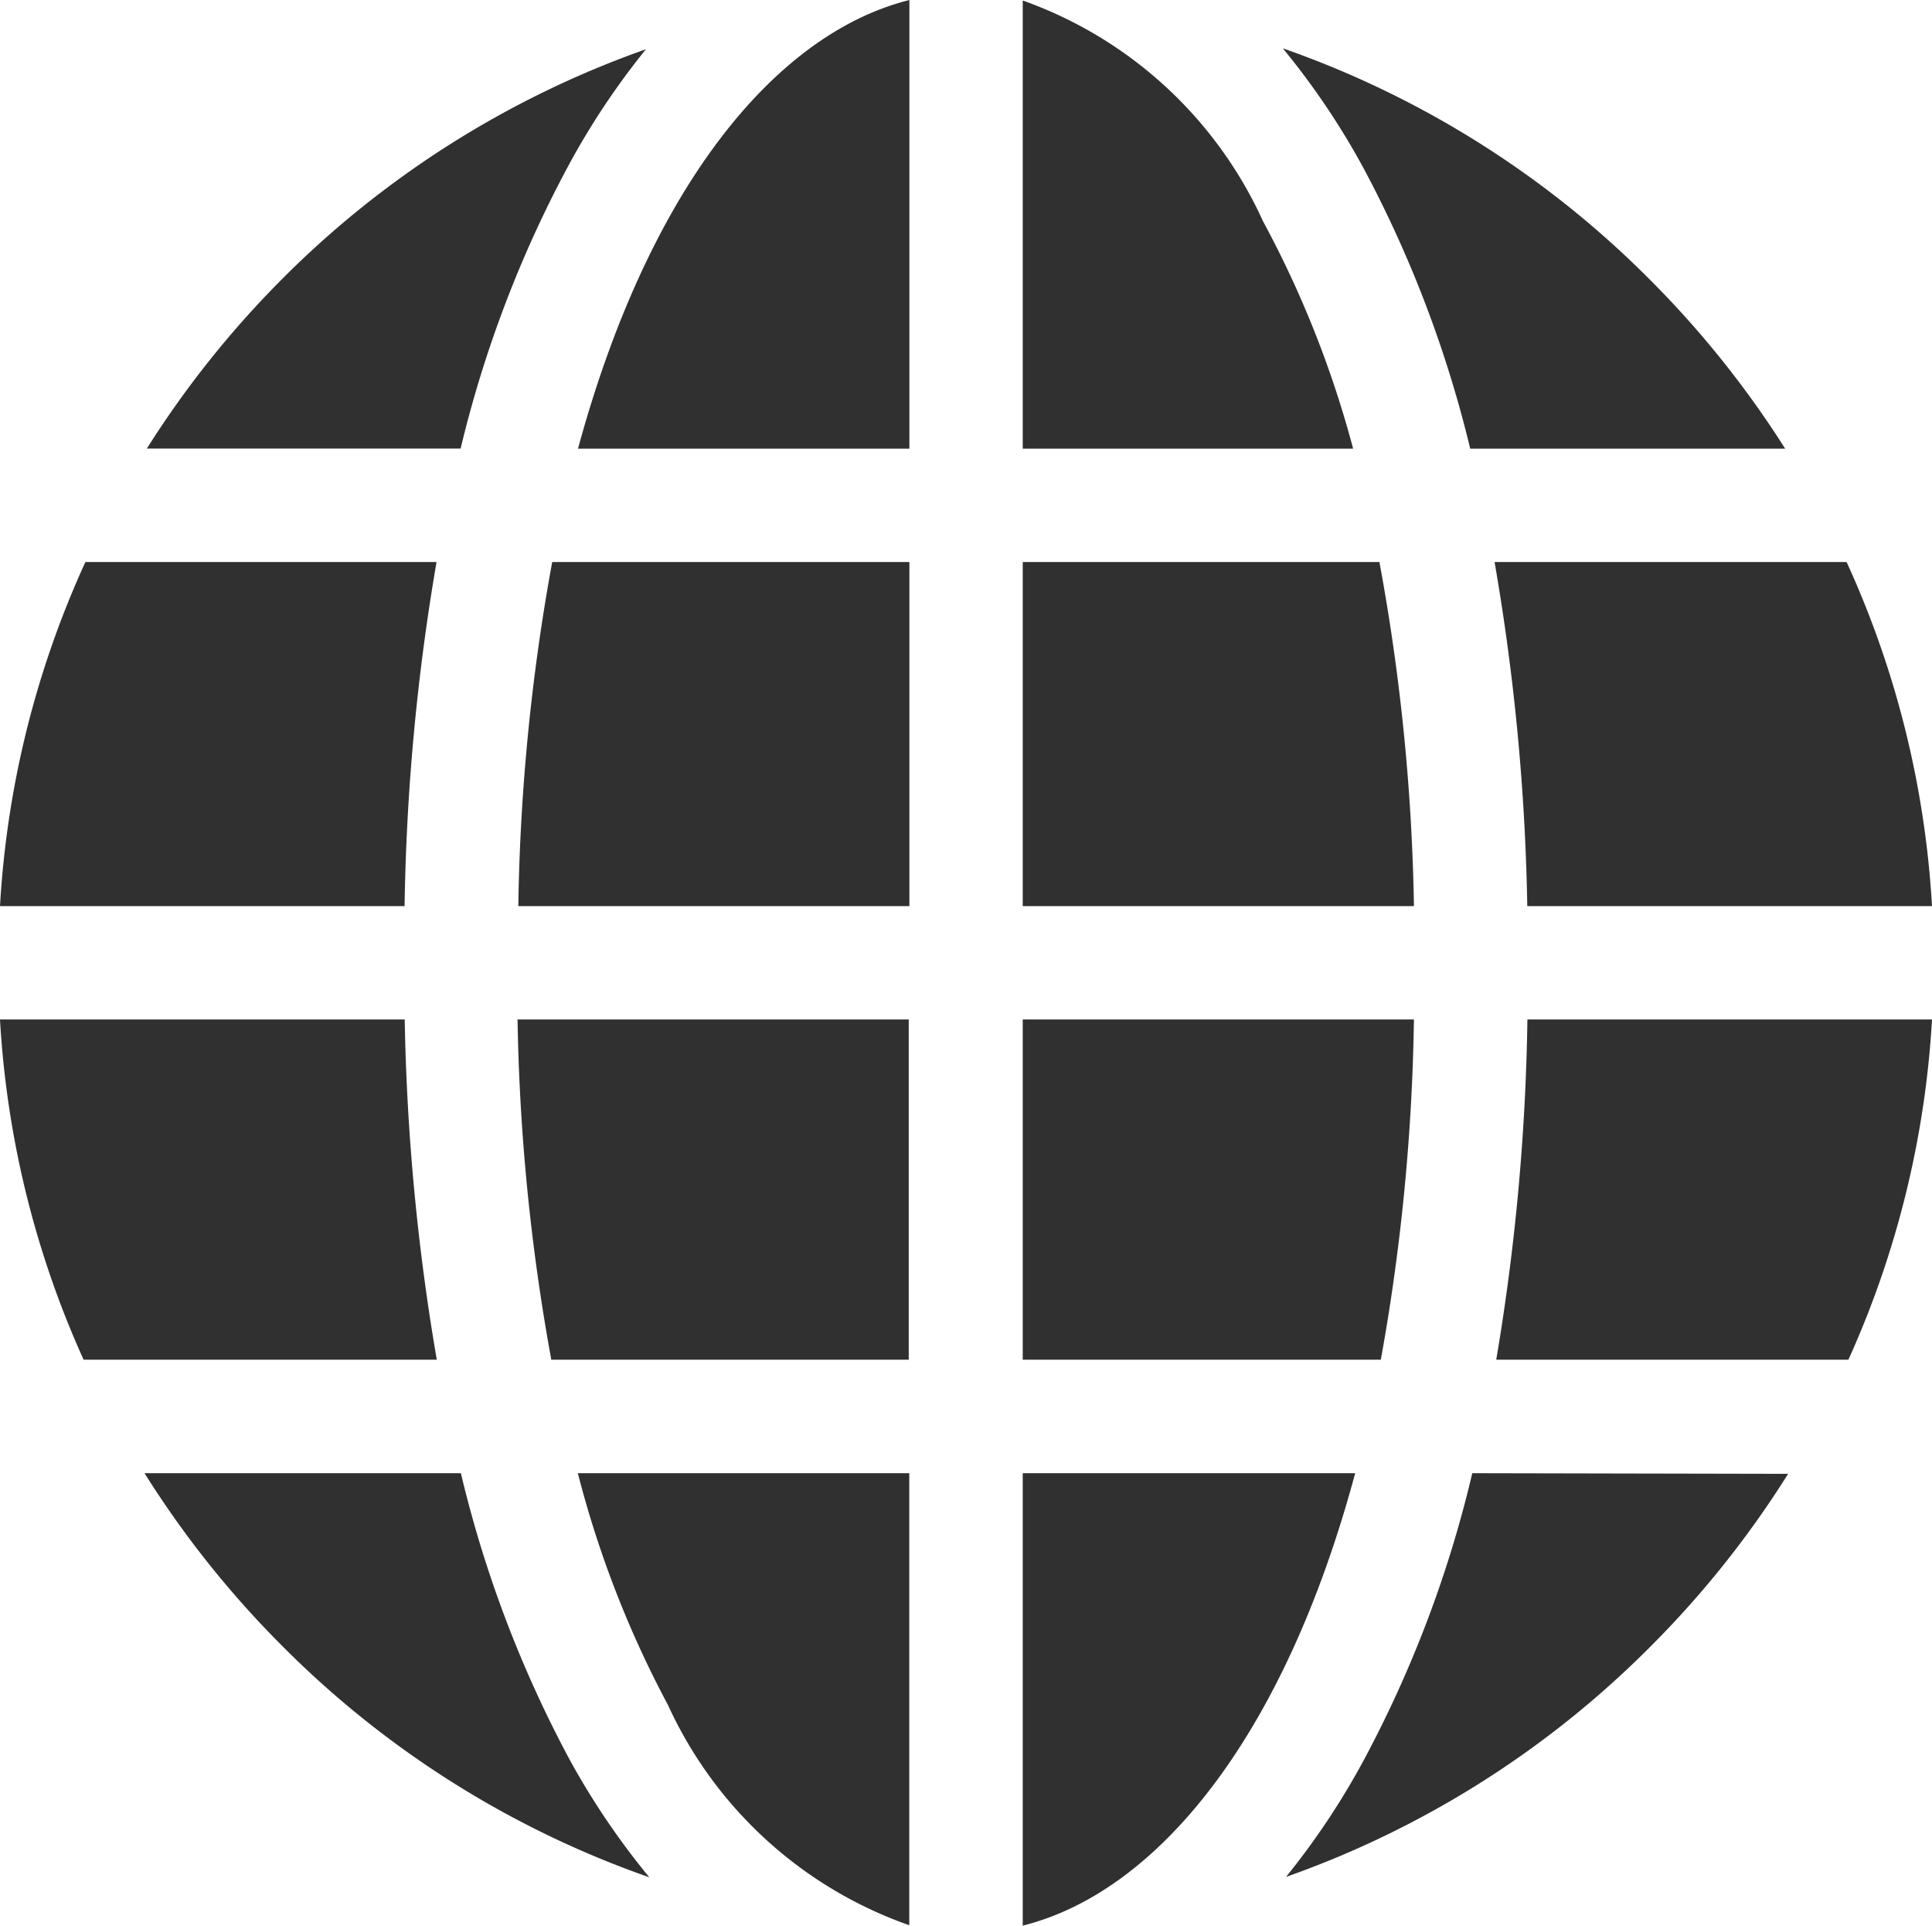 <svg xmlns="http://www.w3.org/2000/svg" width="14.999" height="14.949" viewBox="0 0 14.999 14.949">
  <g id="world" transform="translate(0 -0.864)">
    <path id="Path_625" data-name="Path 625" d="M140.073,152.219v-2.671H137.3a16.083,16.083,0,0,0-.263,2.671Z" transform="translate(-133.013 -144.321)" fill="#303030"/>
    <path id="Path_626" data-name="Path 626" d="M155.46,4.347V.864c-1.03.257-2.015,1.434-2.573,3.483Z" transform="translate(-148.4 0)" fill="#303030"/>
    <path id="Path_627" data-name="Path 627" d="M3.142,270.548H0a7.432,7.432,0,0,0,.649,2.641H3.391A17.355,17.355,0,0,1,3.142,270.548Z" transform="translate(0 -261.77)" fill="#303030"/>
    <path id="Path_628" data-name="Path 628" d="M0,152.219H3.141a17.276,17.276,0,0,1,.248-2.671H.663A7.432,7.432,0,0,0,0,152.219Z" transform="translate(0 -144.321)" fill="#303030"/>
    <path id="Path_629" data-name="Path 629" d="M270.548.989V4.468h2.565a8.047,8.047,0,0,0-.7-1.766A3.238,3.238,0,0,0,270.548.989Z" transform="translate(-262.608 -0.121)" fill="#303030"/>
    <path id="Path_630" data-name="Path 630" d="M140.1,270.548h-3.037a16.094,16.094,0,0,0,.262,2.641H140.1v-2.641Z" transform="translate(-133.045 -261.77)" fill="#303030"/>
    <path id="Path_631" data-name="Path 631" d="M339.974,14.569a9.156,9.156,0,0,1,.836,2.192h2.445a7.626,7.626,0,0,0-1.053-1.315,7.514,7.514,0,0,0-2.847-1.793A5.881,5.881,0,0,1,339.974,14.569Z" transform="translate(-329.396 -12.414)" fill="#303030"/>
    <path id="Path_632" data-name="Path 632" d="M273.585,152.219a16.049,16.049,0,0,0-.268-2.671h-2.769v2.671Z" transform="translate(-262.608 -144.321)" fill="#303030"/>
    <path id="Path_633" data-name="Path 633" d="M341.528,390.548a9.141,9.141,0,0,1-.846,2.234,5.86,5.86,0,0,1-.6.9,7.515,7.515,0,0,0,2.826-1.785,7.622,7.622,0,0,0,1.072-1.344Z" transform="translate(-330.098 -378.248)" fill="#303030"/>
    <path id="Path_634" data-name="Path 634" d="M41.272,17a9.113,9.113,0,0,1,.839-2.2,5.859,5.859,0,0,1,.6-.9,7.515,7.515,0,0,0-2.826,1.785A7.628,7.628,0,0,0,38.836,17h2.436Z" transform="translate(-37.696 -12.654)" fill="#303030"/>
    <path id="Path_635" data-name="Path 635" d="M395.373,149.548a17.312,17.312,0,0,1,.254,2.671h3.142a7.432,7.432,0,0,0-.663-2.671Z" transform="translate(-383.77 -144.321)" fill="#303030"/>
    <path id="Path_636" data-name="Path 636" d="M41.518,392.769a9.185,9.185,0,0,1-.843-2.221H38.219a7.625,7.625,0,0,0,1.072,1.344,7.514,7.514,0,0,0,2.847,1.793A5.88,5.88,0,0,1,41.518,392.769Z" transform="translate(-37.097 -378.248)" fill="#303030"/>
    <path id="Path_637" data-name="Path 637" d="M270.548,270.548v2.641h2.78a16.119,16.119,0,0,0,.257-2.641Z" transform="translate(-262.608 -261.77)" fill="#303030"/>
    <path id="Path_638" data-name="Path 638" d="M399.19,270.548h-3.141a17.314,17.314,0,0,1-.242,2.641h2.734A7.433,7.433,0,0,0,399.19,270.548Z" transform="translate(-384.191 -261.77)" fill="#303030"/>
    <path id="Path_639" data-name="Path 639" d="M270.548,390.548v3.512c1.035-.258,2.025-1.446,2.581-3.512Z" transform="translate(-262.608 -378.248)" fill="#303030"/>
    <path id="Path_640" data-name="Path 640" d="M155.448,394.057v-3.509h-2.573a8.075,8.075,0,0,0,.7,1.8A3.238,3.238,0,0,0,155.448,394.057Z" transform="translate(-148.389 -378.248)" fill="#303030"/>
  </g>
</svg>
